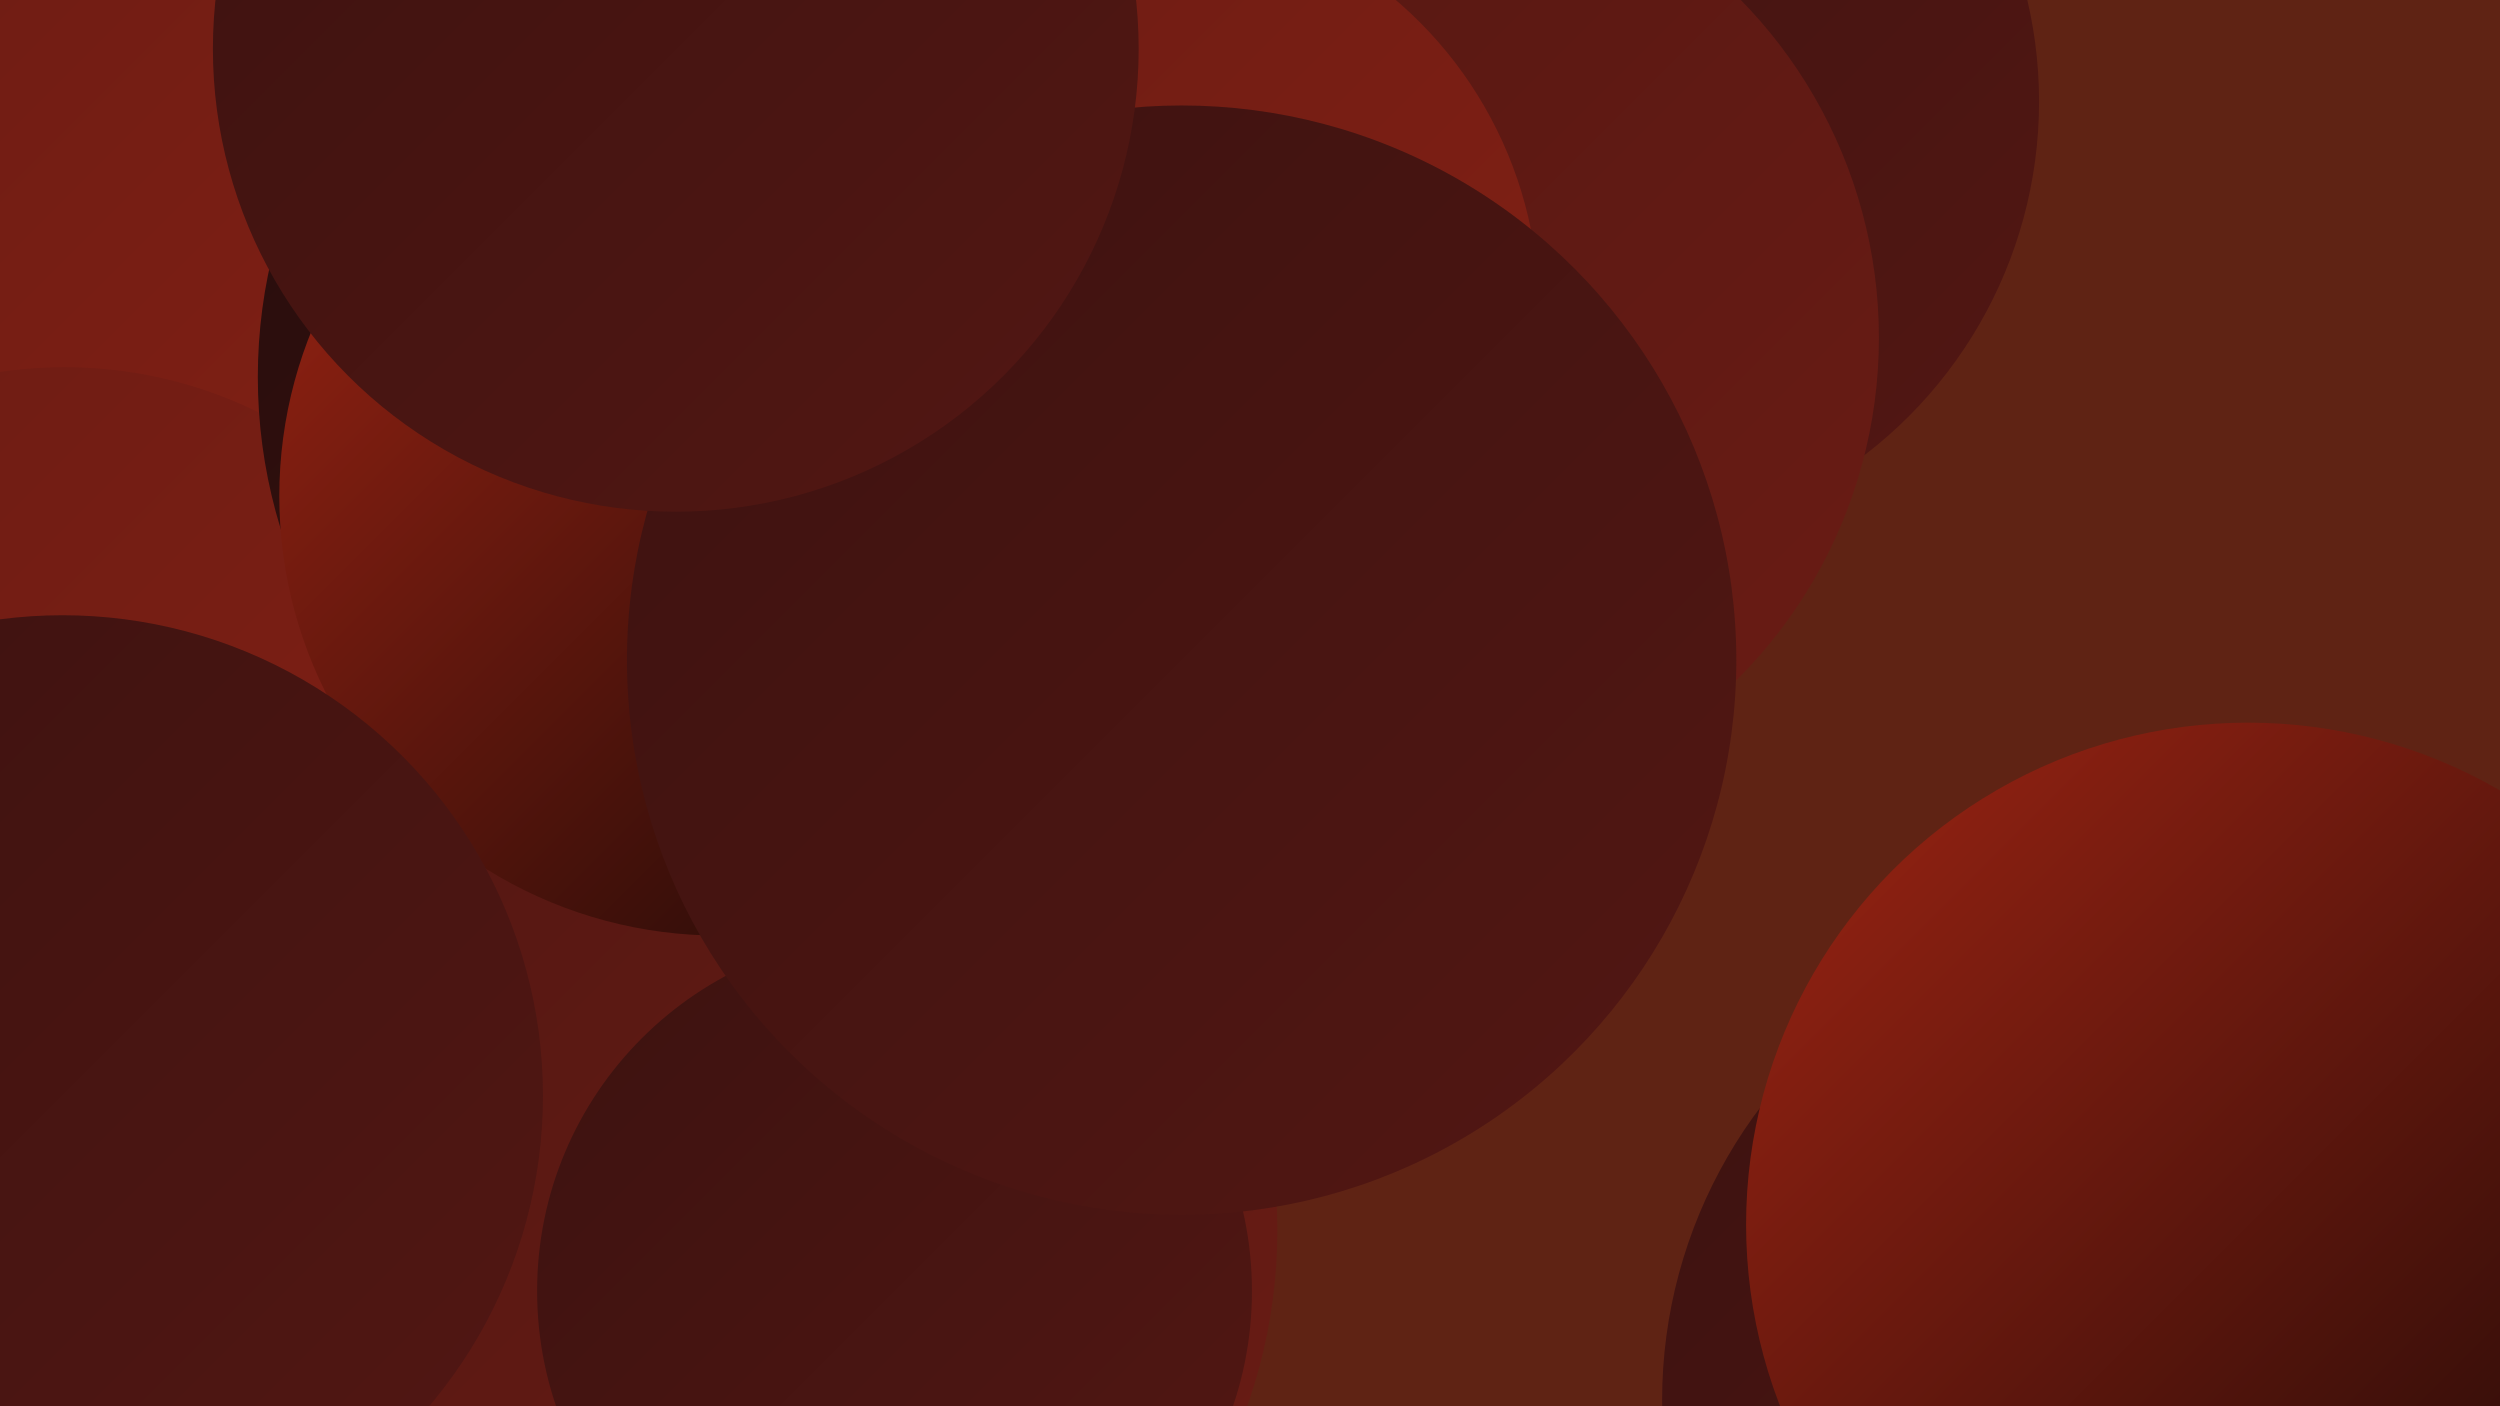 <?xml version="1.0" encoding="UTF-8"?><svg width="1280" height="720" xmlns="http://www.w3.org/2000/svg"><defs><linearGradient id="grad0" x1="0%" y1="0%" x2="100%" y2="100%"><stop offset="0%" style="stop-color:#130706;stop-opacity:1" /><stop offset="100%" style="stop-color:#270d0c;stop-opacity:1" /></linearGradient><linearGradient id="grad1" x1="0%" y1="0%" x2="100%" y2="100%"><stop offset="0%" style="stop-color:#270d0c;stop-opacity:1" /><stop offset="100%" style="stop-color:#3c1210;stop-opacity:1" /></linearGradient><linearGradient id="grad2" x1="0%" y1="0%" x2="100%" y2="100%"><stop offset="0%" style="stop-color:#3c1210;stop-opacity:1" /><stop offset="100%" style="stop-color:#531713;stop-opacity:1" /></linearGradient><linearGradient id="grad3" x1="0%" y1="0%" x2="100%" y2="100%"><stop offset="0%" style="stop-color:#531713;stop-opacity:1" /><stop offset="100%" style="stop-color:#6b1c14;stop-opacity:1" /></linearGradient><linearGradient id="grad4" x1="0%" y1="0%" x2="100%" y2="100%"><stop offset="0%" style="stop-color:#6b1c14;stop-opacity:1" /><stop offset="100%" style="stop-color:#842014;stop-opacity:1" /></linearGradient><linearGradient id="grad5" x1="0%" y1="0%" x2="100%" y2="100%"><stop offset="0%" style="stop-color:#842014;stop-opacity:1" /><stop offset="100%" style="stop-color:#9e2413;stop-opacity:1" /></linearGradient><linearGradient id="grad6" x1="0%" y1="0%" x2="100%" y2="100%"><stop offset="0%" style="stop-color:#9e2413;stop-opacity:1" /><stop offset="100%" style="stop-color:#130706;stop-opacity:1" /></linearGradient></defs><rect width="1280" height="720" fill="#5f2314" /><circle cx="301" cy="443" r="276" fill="url(#grad5)" /><circle cx="1109" cy="702" r="226" fill="url(#grad4)" /><circle cx="31" cy="167" r="194" fill="url(#grad4)" /><circle cx="377" cy="684" r="181" fill="url(#grad4)" /><circle cx="816" cy="52" r="228" fill="url(#grad2)" /><circle cx="715" cy="173" r="247" fill="url(#grad3)" /><circle cx="276" cy="687" r="257" fill="url(#grad2)" /><circle cx="33" cy="413" r="225" fill="url(#grad4)" /><circle cx="396" cy="193" r="264" fill="url(#grad1)" /><circle cx="384" cy="630" r="270" fill="url(#grad3)" /><circle cx="368" cy="254" r="225" fill="url(#grad6)" /><circle cx="1100" cy="717" r="249" fill="url(#grad2)" /><circle cx="1240" cy="649" r="214" fill="url(#grad3)" /><circle cx="601" cy="408" r="194" fill="url(#grad0)" /><circle cx="1151" cy="627" r="257" fill="url(#grad6)" /><circle cx="579" cy="159" r="209" fill="url(#grad4)" /><circle cx="32" cy="561" r="246" fill="url(#grad2)" /><circle cx="458" cy="661" r="183" fill="url(#grad2)" /><circle cx="605" cy="338" r="284" fill="url(#grad2)" /><circle cx="346" cy="25" r="237" fill="url(#grad2)" /></svg>